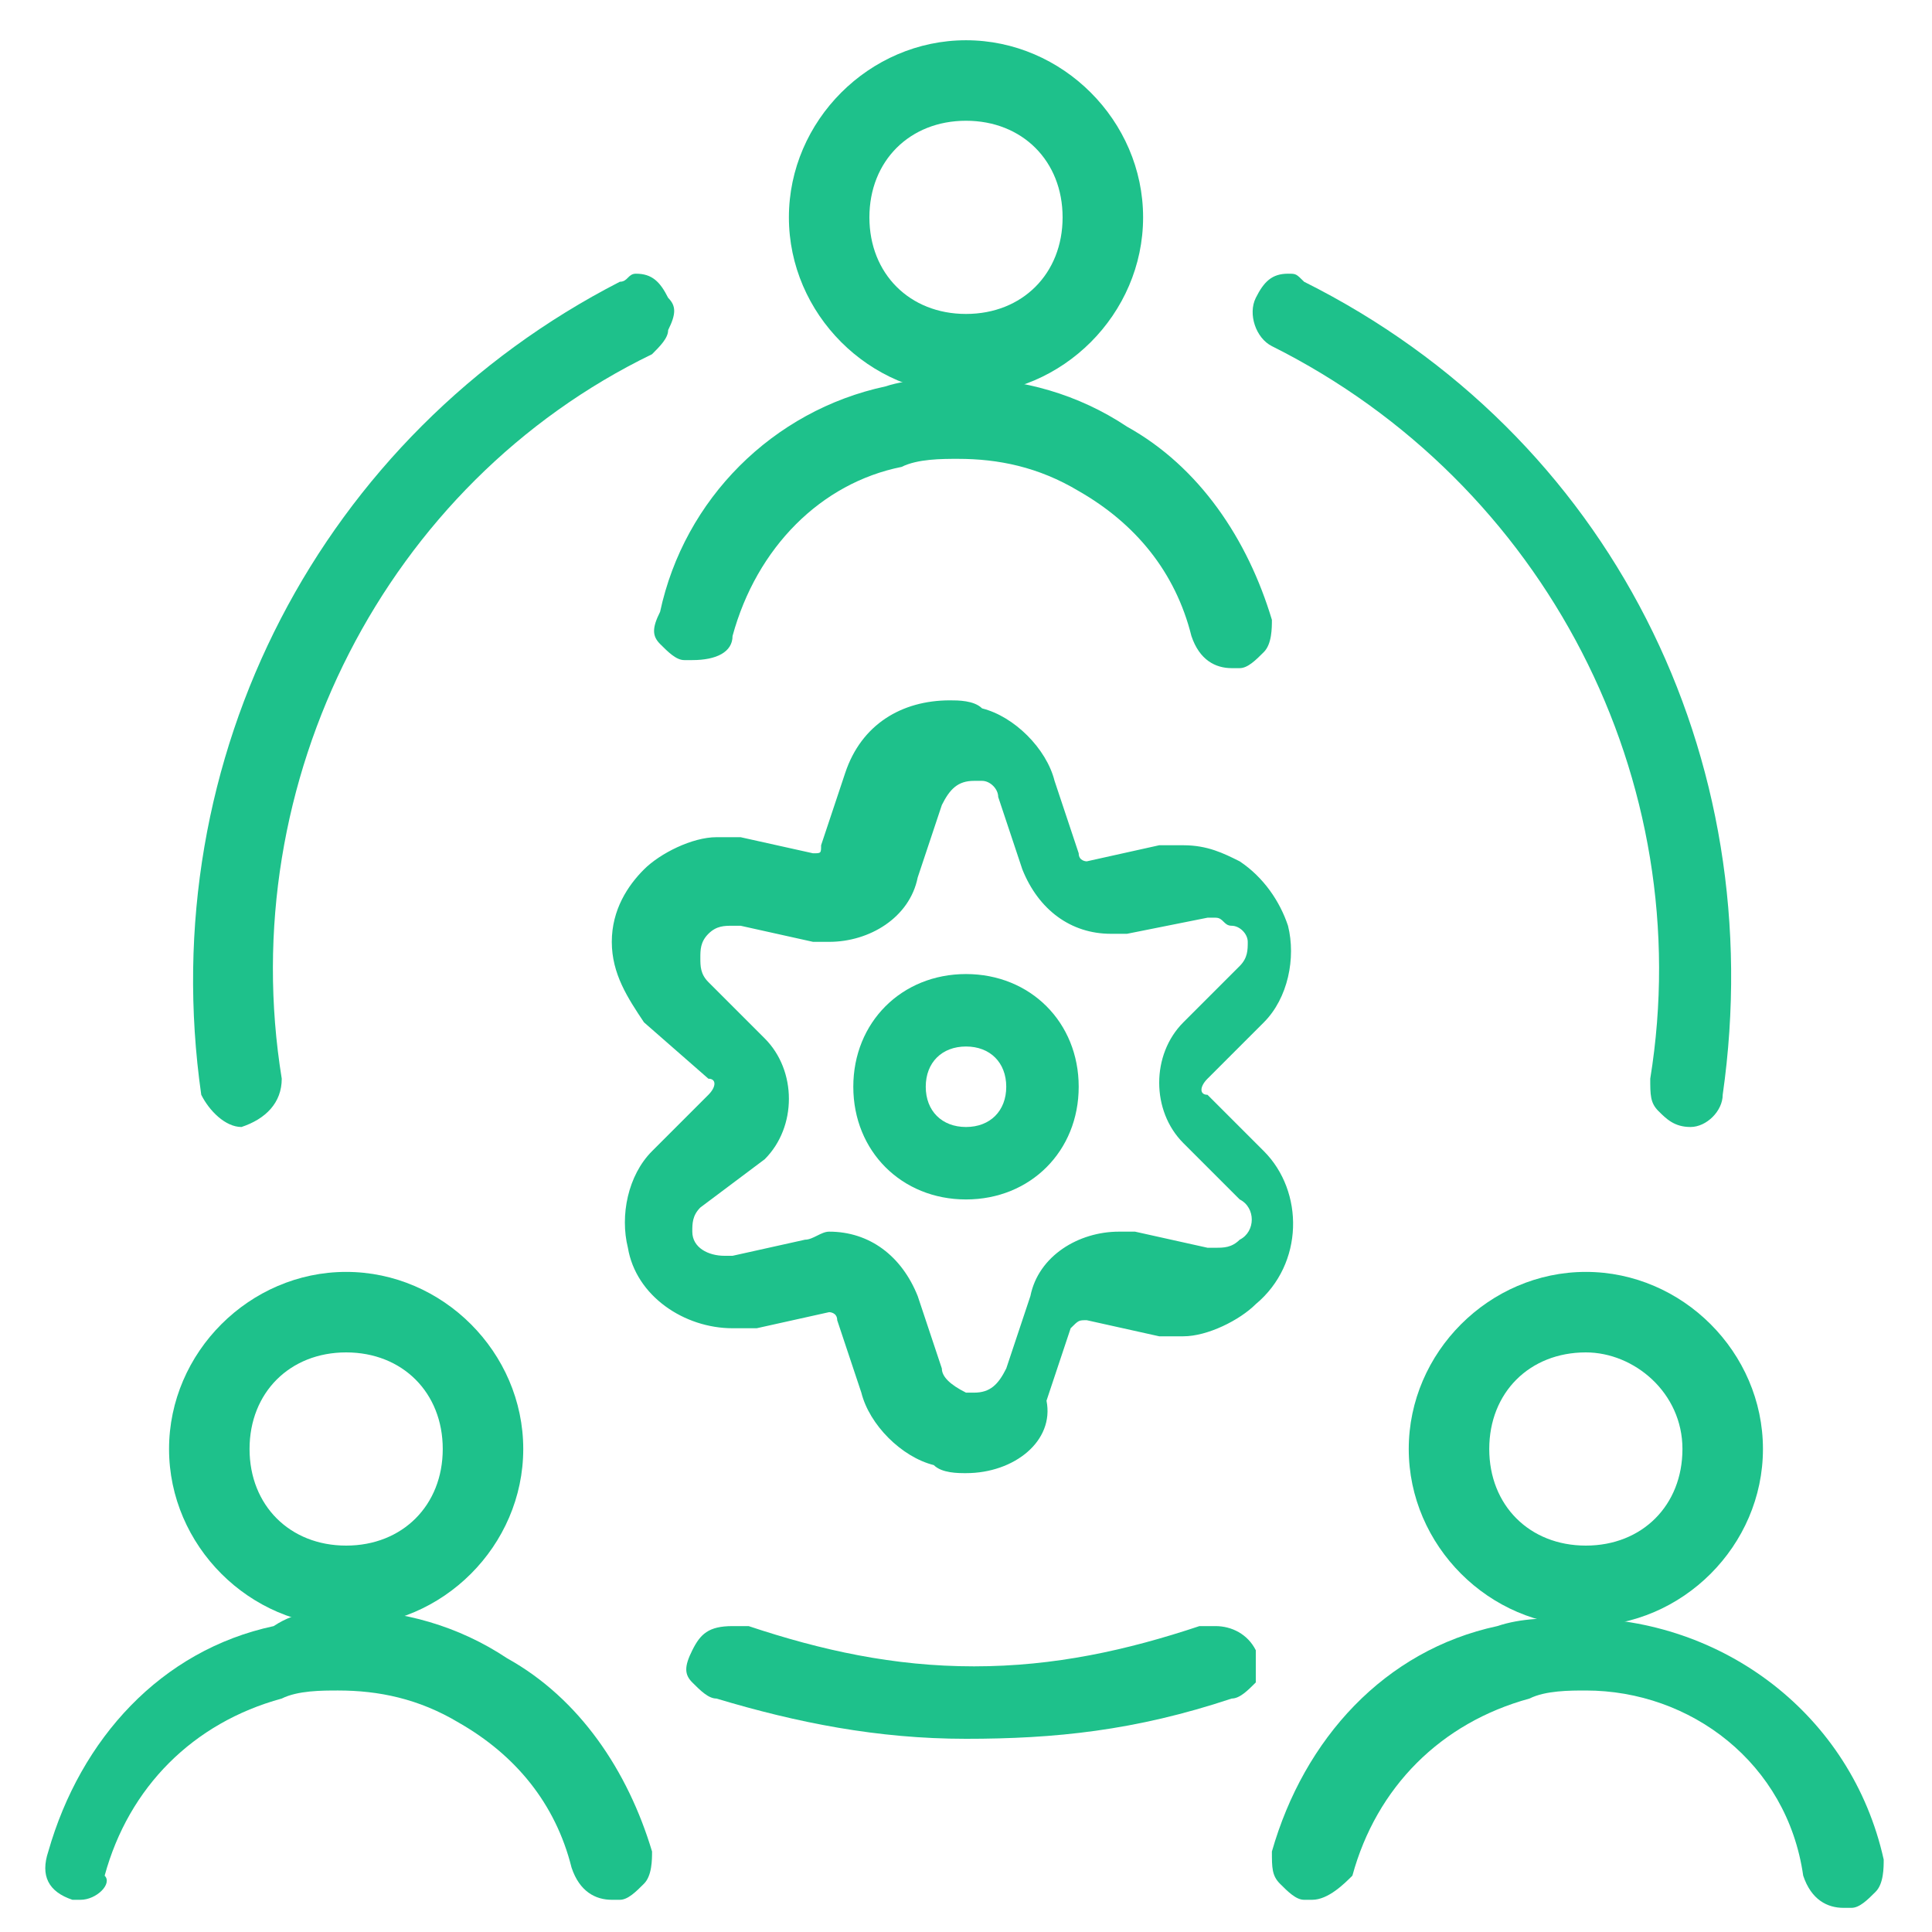 <?xml version="1.0" encoding="utf-8"?>
<!-- Generator: Adobe Illustrator 23.0.6, SVG Export Plug-In . SVG Version: 6.00 Build 0)  -->
<svg version="1.1" id="Layer_1" xmlns="http://www.w3.org/2000/svg" xmlns:xlink="http://www.w3.org/1999/xlink" x="0px" y="0px"
	 viewBox="0 0 24 24" style="enable-background:new 0 0 24 24;" xml:space="preserve">
<style type="text/css">
	.st0{fill:#1EC18B;}
	.st1{fill:#597179;}
	.st2{fill:#182022;}
	.st3{fill:#818A91;}
	.st4{fill:#FFFFFF;}
</style>
<g>
	<g>
		<path class="st0" d="M12,14.9c-0.8,0-1.4-0.6-1.4-1.4s0.6-1.4,1.4-1.4s1.4,0.6,1.4,1.4S12.8,14.9,12,14.9z M12,13
			c-0.3,0-0.5,0.2-0.5,0.5c0,0.3,0.2,0.5,0.5,0.5c0.3,0,0.5-0.2,0.5-0.5C12.5,13.2,12.3,13,12,13z"/>
		<path class="st0" d="M12,18.3c-0.1,0-0.3,0-0.4-0.1c-0.4-0.1-0.8-0.5-0.9-0.9l-0.3-0.9c0-0.1-0.1-0.1-0.1-0.1c0,0,0,0,0,0
			l-0.9,0.2c-0.1,0-0.2,0-0.3,0c-0.6,0-1.2-0.4-1.3-1c-0.1-0.4,0-0.9,0.3-1.2l0.7-0.7c0.1-0.1,0.1-0.2,0-0.2L8,12.7
			c-0.2-0.3-0.4-0.6-0.4-1c0-0.4,0.2-0.7,0.4-0.9c0.2-0.2,0.6-0.4,0.9-0.4c0.1,0,0.2,0,0.3,0l0.9,0.2c0,0,0,0,0,0
			c0.1,0,0.1,0,0.1-0.1l0.3-0.9c0.2-0.6,0.7-0.9,1.3-0.9c0.1,0,0.3,0,0.4,0.1c0.4,0.1,0.8,0.5,0.9,0.9l0.3,0.9
			c0,0.1,0.1,0.1,0.1,0.1c0,0,0,0,0,0l0.9-0.2c0.1,0,0.2,0,0.3,0c0.3,0,0.5,0.1,0.7,0.2c0.3,0.2,0.5,0.5,0.6,0.8
			c0.1,0.4,0,0.9-0.3,1.2l-0.7,0.7c-0.1,0.1-0.1,0.2,0,0.2l0.7,0.7c0.5,0.5,0.5,1.4-0.1,1.9c-0.2,0.2-0.6,0.4-0.9,0.4l0,0
			c-0.1,0-0.2,0-0.3,0l-0.9-0.2c0,0,0,0,0,0c-0.1,0-0.1,0-0.2,0.1l-0.3,0.9C13.1,17.9,12.6,18.3,12,18.3z M10.3,15.3
			c0.5,0,0.9,0.3,1.1,0.8l0.3,0.9c0,0.1,0.1,0.2,0.3,0.3c0,0,0.1,0,0.1,0c0.2,0,0.3-0.1,0.4-0.3l0.3-0.9c0.1-0.5,0.6-0.8,1.1-0.8
			c0.1,0,0.2,0,0.2,0l0.9,0.2c0,0,0.1,0,0.1,0c0.1,0,0.2,0,0.3-0.1c0.2-0.1,0.2-0.4,0-0.5l-0.7-0.7c-0.4-0.4-0.4-1.1,0-1.5l0.7-0.7
			c0.1-0.1,0.1-0.2,0.1-0.3c0-0.1-0.1-0.2-0.2-0.2c-0.1,0-0.1-0.1-0.2-0.1c0,0-0.1,0-0.1,0L14,11.6c-0.1,0-0.2,0-0.2,0
			c-0.5,0-0.9-0.3-1.1-0.8c0,0-0.3-0.9-0.3-0.9c0-0.1-0.1-0.2-0.2-0.2c0,0-0.1,0-0.1,0c-0.2,0-0.3,0.1-0.4,0.3l-0.3,0.9
			c-0.1,0.5-0.6,0.8-1.1,0.8c-0.1,0-0.2,0-0.2,0l-0.9-0.2c0,0-0.1,0-0.1,0c-0.1,0-0.2,0-0.3,0.1c-0.1,0.1-0.1,0.2-0.1,0.3
			c0,0.1,0,0.2,0.1,0.3l0.7,0.7c0.4,0.4,0.4,1.1,0,1.5L8.7,15c-0.1,0.1-0.1,0.2-0.1,0.3c0,0.2,0.2,0.3,0.4,0.3c0,0,0.1,0,0.1,0
			l0.9-0.2C10.1,15.4,10.2,15.3,10.3,15.3z"/>
		<path class="st0" d="M12,4.9c-1.2,0-2.2-1-2.2-2.2s1-2.2,2.2-2.2c1.2,0,2.2,1,2.2,2.2S13.2,4.9,12,4.9z M12,1.5
			c-0.7,0-1.2,0.5-1.2,1.2s0.5,1.2,1.2,1.2s1.2-0.5,1.2-1.2S12.7,1.5,12,1.5z"/>
		<path class="st0" d="M8.6,8.2c0,0-0.1,0-0.1,0C8.4,8.2,8.3,8.1,8.2,8S8.1,7.8,8.2,7.6C8.5,6.2,9.6,5.1,11,4.8
			c0.3-0.1,0.7-0.1,1-0.1c0.7,0,1.4,0.2,2,0.6c0.9,0.5,1.5,1.4,1.8,2.4c0,0.1,0,0.3-0.1,0.4c-0.1,0.1-0.2,0.2-0.3,0.2
			c0,0-0.1,0-0.1,0c-0.2,0-0.4-0.1-0.5-0.4c-0.2-0.8-0.7-1.4-1.4-1.8c-0.5-0.3-1-0.4-1.5-0.4c-0.2,0-0.5,0-0.7,0.1
			C10.2,6,9.4,6.8,9.1,7.9C9.1,8.1,8.9,8.2,8.6,8.2z"/>
		<path class="st0" d="M19.7,20.2c-1.2,0-2.2-1-2.2-2.2s1-2.2,2.2-2.2s2.2,1,2.2,2.2S20.9,20.2,19.7,20.2z M19.7,16.8
			c-0.7,0-1.2,0.5-1.2,1.2s0.5,1.2,1.2,1.2c0.7,0,1.2-0.5,1.2-1.2S20.3,16.8,19.7,16.8z"/>
		<path class="st0" d="M16.3,23.6c0,0-0.1,0-0.1,0c-0.1,0-0.2-0.1-0.3-0.2c-0.1-0.1-0.1-0.2-0.1-0.4c0.4-1.4,1.4-2.5,2.8-2.8
			c0.3-0.1,0.6-0.1,1-0.1c1.8,0,3.4,1.2,3.8,3c0,0.1,0,0.3-0.1,0.4c-0.1,0.1-0.2,0.2-0.3,0.2c0,0-0.1,0-0.1,0
			c-0.2,0-0.4-0.1-0.5-0.4C22.2,21.9,21,21,19.7,21c-0.2,0-0.5,0-0.7,0.1c-1.1,0.3-1.9,1.1-2.2,2.2C16.7,23.4,16.5,23.6,16.3,23.6z"
			/>
		<path class="st0" d="M4.3,20.2c-1.2,0-2.2-1-2.2-2.2s1-2.2,2.2-2.2s2.2,1,2.2,2.2S5.5,20.2,4.3,20.2z M4.3,16.8
			c-0.7,0-1.2,0.5-1.2,1.2s0.5,1.2,1.2,1.2s1.2-0.5,1.2-1.2S5,16.8,4.3,16.8z"/>
		<path class="st0" d="M1,23.6c0,0-0.1,0-0.1,0c-0.3-0.1-0.4-0.3-0.3-0.6c0.4-1.4,1.4-2.5,2.8-2.8C3.7,20,4,20,4.3,20
			c0.7,0,1.4,0.2,2,0.6c0.9,0.5,1.5,1.4,1.8,2.4c0,0.1,0,0.3-0.1,0.4c-0.1,0.1-0.2,0.2-0.3,0.2c0,0-0.1,0-0.1,0
			c-0.2,0-0.4-0.1-0.5-0.4c-0.2-0.8-0.7-1.4-1.4-1.8c-0.5-0.3-1-0.4-1.5-0.4c-0.2,0-0.5,0-0.7,0.1c-1.1,0.3-1.9,1.1-2.2,2.2
			C1.4,23.4,1.2,23.6,1,23.6z"/>
		<path class="st0" d="M12,21.6c-1.1,0-2.1-0.2-3.1-0.5c-0.1,0-0.2-0.1-0.3-0.2c-0.1-0.1-0.1-0.2,0-0.4c0.1-0.2,0.2-0.3,0.5-0.3
			c0.1,0,0.1,0,0.2,0c0.9,0.3,1.8,0.5,2.8,0.5s1.9-0.2,2.8-0.5c0,0,0.1,0,0.2,0c0.2,0,0.4,0.1,0.5,0.3c0,0.1,0,0.3,0,0.4
			c-0.1,0.1-0.2,0.2-0.3,0.2C14.1,21.5,13.1,21.6,12,21.6z"/>
		<path class="st0" d="M21,14C21,14,20.9,14,21,14c-0.2,0-0.3-0.1-0.4-0.2s-0.1-0.2-0.1-0.4c0.6-3.7-1.3-7.4-4.7-9.1
			c-0.2-0.1-0.3-0.4-0.2-0.6c0.1-0.2,0.2-0.3,0.4-0.3c0.1,0,0.1,0,0.2,0.1c3.8,1.9,5.8,5.9,5.2,10.1C21.4,13.8,21.2,14,21,14z"/>
		<path class="st0" d="M3,14c-0.2,0-0.4-0.2-0.5-0.4C1.9,9.4,4,5.4,7.7,3.5c0.1,0,0.1-0.1,0.2-0.1c0.2,0,0.3,0.1,0.4,0.3
			c0.1,0.1,0.1,0.2,0,0.4c0,0.1-0.1,0.2-0.2,0.3C4.8,6,2.9,9.7,3.5,13.4C3.5,13.7,3.3,13.9,3,14C3.1,14,3,14,3,14z"/>
	</g>
</g>
</svg>
